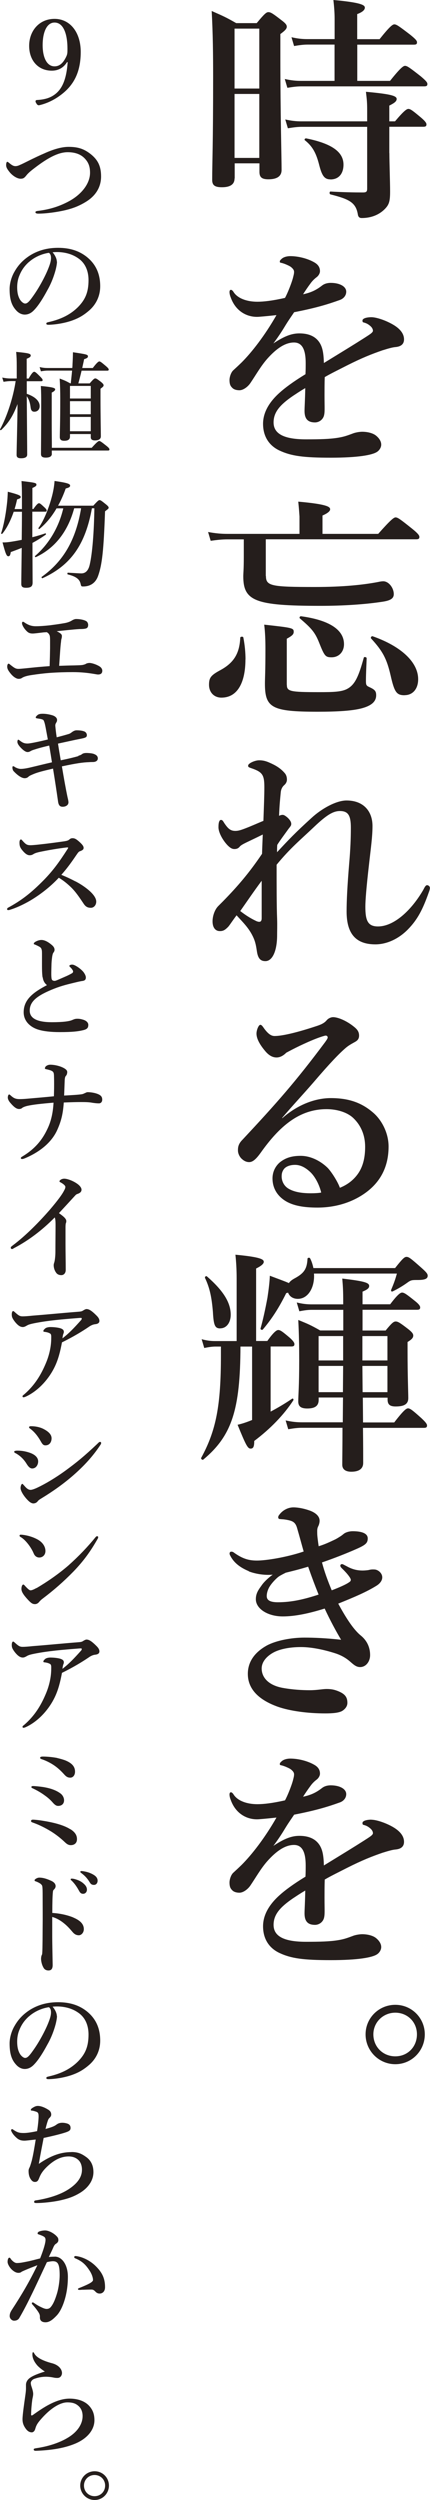<?xml version="1.0" encoding="UTF-8"?>
<svg id="_レイヤー_2" data-name="レイヤー 2" xmlns="http://www.w3.org/2000/svg" viewBox="0 0 59.6 345.92">
  <defs>
    <style>
      .cls-1 {
        fill: #251e1c;
      }
    </style>
  </defs>
  <g id="_デザイン" data-name="デザイン">
    <g>
      <path class="cls-1" d="M32.51,24.69c0,.86-.66,1.22-1.75,1.22-1.02,0-1.35-.3-1.35-1.02,0-2.34,.13-4.79,.13-14.23,0-3.04-.03-6.07-.2-9.14,1.65,.73,1.91,.83,3.4,1.68h2.84c1.09-1.32,1.35-1.52,1.62-1.52,.33,0,.63,.2,1.82,1.12,.53,.4,.73,.63,.73,.89s-.17,.5-.89,1.02v3.1c0,8.19,.17,13.83,.17,15.71,0,.86-.63,1.29-1.82,1.29-.89,0-1.25-.26-1.25-1.02v-1.19h-3.43v2.08Zm3.43-20.73h-3.43V12.25h3.43V3.96Zm0,9.04h-3.43v8.85h3.43V13Zm13.57-1.81h4.55c1.45-1.82,1.85-2.08,2.08-2.08,.3,0,.66,.26,2.18,1.45,.66,.56,.92,.83,.92,1.06s-.1,.33-.43,.33h-17.03c-.59,0-1.16,.07-1.95,.2l-.36-1.22c.89,.2,1.55,.26,2.21,.26h4.69V6.17h-3.73c-.56,0-1.12,.07-1.88,.2l-.36-1.22c.86,.2,1.52,.26,2.18,.26h3.8V2.61c0-.86-.07-1.72-.17-2.61,3.99,.36,4.36,.73,4.36,1.06s-.36,.63-1.06,.89v3.47h3.1c1.42-1.78,1.81-2.05,2.05-2.05,.3,0,.66,.26,2.18,1.42,.69,.56,.96,.82,.96,1.06s-.1,.33-.43,.33h-7.85v5.02Zm4.46,10c0,1.22,.1,4.06,.1,5.28,0,1.39-.13,1.85-.76,2.48-.76,.76-1.85,1.22-3.17,1.22-.3,0-.46-.13-.53-.43-.26-1.72-1.19-2.18-3.8-2.84-.17-.03-.17-.4,0-.4,1.68,.1,3.24,.13,4.49,.13,.46,0,.59-.1,.59-.53v-8.55h-9.04c-.59,0-1.16,.07-1.95,.2l-.36-1.22c.89,.2,1.55,.26,2.21,.26h9.14v-1.45c0-1.16-.03-1.45-.17-2.64,3.27,.3,4.26,.53,4.26,.99,0,.33-.3,.56-1.02,.92v2.18h.79c1.22-1.45,1.62-1.72,1.85-1.72,.3,0,.63,.26,1.78,1.22,.46,.4,.73,.69,.73,.92s-.1,.33-.43,.33h-4.72v3.63Zm-8.18,3.63c-.86,0-1.19-.56-1.58-2.11-.43-1.65-.96-2.51-1.95-3.3-.13-.1,.03-.3,.2-.26,3.6,.73,5.15,1.91,5.15,3.63,0,1.25-.66,2.05-1.81,2.05Z"/>
      <path class="cls-1" d="M51.48,43.89c.59,0,1.68,.33,2.64,.83,1.55,.79,1.88,1.62,1.88,2.24,0,.66-.43,.99-1.16,1.06-.4,.03-.92,.17-1.85,.46-1.52,.53-2.77,1.02-4.88,2.08-1.09,.56-2.31,1.15-3.1,1.62-.03,.83-.03,1.81-.03,2.51,0,1.81,.07,2.38-.1,2.9-.2,.56-.73,.86-1.22,.86-.96,0-1.45-.46-1.45-1.58,0-.59,.07-1.39,.1-3.17-.79,.46-1.32,.83-1.72,1.09-1.78,1.22-2.67,2.24-2.67,3.66,0,1.55,1.39,2.34,4.49,2.34,1.92,0,3.3-.03,4.49-.23,.79-.13,1.25-.3,1.95-.56,.4-.17,1.02-.26,1.35-.26,.69,0,1.49,.17,1.95,.56,.36,.3,.69,.73,.69,1.22,0,.4-.26,.79-.56,.99-.66,.46-2.67,.82-6.44,.82s-5.48-.23-7.1-.99c-1.35-.63-2.28-1.85-2.28-3.7,0-1.45,.73-2.9,2.28-4.29,.69-.63,1.91-1.55,3.6-2.57,.03-.59,.03-1.09,.03-1.55,0-1.75-.43-2.84-1.62-2.84s-2.41,.79-3.73,2.28c-.89,1.02-1.55,2.21-2.34,3.37-.4,.56-1.02,.96-1.49,.96-.4,0-.79-.1-1.02-.36-.2-.2-.36-.43-.36-1.06,0-.4,.2-1.06,.53-1.35,.33-.3,.79-.73,1.16-1.09,1.39-1.39,3.2-3.7,4.82-6.54-.63,.07-1.58,.17-2.38,.23-1.52,.13-3.23-.63-3.96-2.67-.13-.33-.17-.56-.17-.76,0-.17,.07-.3,.2-.3,.1,0,.26,.13,.36,.3,.56,.89,1.85,1.35,3.3,1.35,.86,0,2.05-.13,3.83-.53,.36-.63,.92-2.08,1.09-2.71,.1-.4,.17-.63,.17-.89,0-.23-.13-.4-.3-.56-.2-.2-.43-.3-.79-.46-.23-.1-.53-.2-.69-.23-.17-.03-.2-.07-.2-.17,0-.17,.13-.26,.23-.36,.3-.3,.83-.4,1.22-.4,1.12,0,2.41,.33,3.33,.86,.59,.33,.79,.76,.79,1.22,0,.33-.23,.66-.46,.83-.4,.3-.69,.63-.89,.92-.2,.26-.73,1.02-.99,1.45,1.19-.26,1.88-.63,2.64-1.22,.43-.33,.96-.36,1.19-.36,1.25,0,2.15,.5,2.15,1.22,0,.5-.33,.96-.92,1.16-1.65,.59-3.27,1.09-6.3,1.68-.33,.5-.69,.99-1.16,1.75-.4,.66-.86,1.42-1.72,2.57,1.49-.99,2.51-1.39,3.6-1.39,1.22,0,2.21,.36,2.81,1.29,.33,.53,.56,1.22,.59,2.81,2.64-1.62,4.06-2.48,5.61-3.47,.66-.43,1.19-.73,1.19-.99,0-.23-.13-.46-.36-.66-.3-.26-.56-.4-.96-.5-.1-.03-.13-.1-.13-.26,0-.3,.59-.46,1.25-.46Z"/>
      <path class="cls-1" d="M36.86,79.7c0,1.39,.76,1.52,6.83,1.52,3.86,0,6.67-.3,8.71-.69,.3-.07,.53-.1,.73-.1,.73,0,1.45,.89,1.45,1.78,0,.59-.43,.89-1.62,1.06-2.38,.36-5.38,.56-8.51,.56-9.08,0-10.73-.66-10.73-4.09,0-.43,.07-.89,.07-2.67v-2.44h-2.28c-.69,0-1.39,.07-2.31,.2l-.36-1.22c1.06,.2,1.88,.26,2.67,.26h10v-2.41c-.03-.43-.07-1.09-.17-2.05,4.06,.36,4.42,.73,4.42,1.06,0,.26-.36,.56-1.06,.86v2.54h7.72c1.78-2.01,2.18-2.28,2.41-2.28,.3,0,.66,.26,2.31,1.58,.73,.59,.99,.89,.99,1.12s-.1,.33-.43,.33h-20.86v5.08Zm-2.84,11.55c0,2.94-.96,5.28-3.33,5.28-1.02,0-1.72-.73-1.72-1.78,0-.99,.26-1.32,1.62-2.05,1.85-1.02,2.61-2.31,2.71-4.46,0-.17,.4-.2,.43-.03,.2,1.02,.3,2.08,.3,3.04Zm5.74,3.5c0,.92,.43,1.02,4.49,1.02,1.98,0,3.17-.03,3.96-.5,1.02-.59,1.52-1.75,2.21-4.26,.03-.17,.4-.1,.4,.07-.03,.96-.1,2.15-.1,3.14,0,.56,.07,.66,.43,.83,.79,.36,.99,.56,.99,1.15,0,.86-.63,1.45-2.05,1.82-1.29,.33-3.27,.46-6.04,.46-6.37,0-7.33-.53-7.33-3.89,0-.79,.07-1.58,.07-4.79,0-1.12-.03-2.24-.17-3.37,3.89,.43,4.09,.46,4.09,.99,0,.33-.17,.53-.96,.96v6.37Zm6.2-3.8c-.86,0-.99-.17-1.75-2.08-.56-1.39-1.06-1.95-2.64-3.3-.13-.1,0-.33,.17-.3,3.86,.53,5.94,1.85,5.94,3.86,0,1.09-.73,1.82-1.72,1.82Zm10.13,5.25c-1.12,0-1.42-.4-1.95-2.74-.53-2.28-1.06-3.33-2.71-5.12-.1-.13,.07-.36,.23-.3,3.96,1.39,6.3,3.6,6.3,5.94,0,1.32-.73,2.21-1.88,2.21Z"/>
      <path class="cls-1" d="M38.41,127.15c.03,.89,0,1.62,0,2.24,0,2.21-.66,3.6-1.62,3.6-.59,0-.99-.26-1.16-1.22-.13-.83-.2-1.39-.56-2.15-.59-1.25-1.45-2.05-2.28-2.97-.69,.92-.99,1.42-1.19,1.62-.43,.43-.69,.59-1.22,.56-.46-.03-.92-.4-.92-1.35,0-.73,.3-1.62,.79-2.11l.66-.66c2.01-2.05,3.63-3.93,5.41-6.57,.03-1.02,.07-1.85,.1-2.67-2.05,1.02-2.87,1.32-3.17,1.65-.2,.26-.43,.36-.76,.36-.36,0-.63-.2-.96-.53-.69-.73-1.25-1.78-1.25-2.48,0-.36,.03-.63,.1-.79,.07-.17,.13-.23,.26-.23,.2,0,.3,.2,.46,.46,.5,.73,.83,1.06,1.52,1.06,.43,0,.79-.13,1.25-.3,.96-.36,1.82-.76,2.64-1.09,.07-2.05,.13-3.47,.13-4.65,0-1.72-.26-2.11-1.82-2.64-.4-.13-.43-.2-.43-.33,0-.17,.13-.26,.33-.4,.4-.23,.86-.36,1.19-.36,.36,0,.79,.03,1.45,.33,.83,.36,1.52,.76,2.11,1.45,.23,.26,.3,.59,.3,.89s-.13,.56-.4,.79c-.26,.23-.43,.59-.46,1.02-.07,.79-.17,1.58-.23,3.2,.17-.07,.3-.13,.5-.13,.13,0,.33,.07,.73,.43,.33,.33,.46,.59,.46,.82s-.1,.33-.36,.66c-.69,.96-1.12,1.52-1.58,2.24-.03,.3-.03,.73-.03,1.02,1.65-1.78,2.54-2.71,4.75-4.72,1.42-1.32,3.46-2.44,4.88-2.44,2.38,0,3.6,1.52,3.6,3.53,0,1.52-.23,3.04-.49,5.38-.36,3.14-.5,4.92-.5,5.78,0,1.91,.33,2.74,1.75,2.74,2.21,0,4.62-2.21,6.27-5.05,.13-.23,.3-.66,.53-.66,.2,0,.4,.17,.4,.4,0,.13-.1,.46-.17,.63-.83,2.34-1.55,3.73-2.87,5.08-1.29,1.32-2.94,2.08-4.52,2.08-2.64,0-3.99-1.39-3.99-4.55,0-1.48,.1-3.53,.36-6.67,.17-1.95,.23-3.47,.23-4.92,0-1.68-.36-2.31-1.52-2.31-.92,0-1.82,.53-3.56,2.18-1.98,1.88-3.27,2.9-5.21,5.25,0,2.84,0,5.84,.07,7.49Zm-2.97,.26c.56,.26,.83,.17,.83-.36v-5.18c-1.06,1.42-2.11,2.97-2.97,4.19,.73,.56,1.39,.99,2.15,1.35Z"/>
      <path class="cls-1" d="M39.14,154.71c2.25-1.98,4.72-2.77,6.7-2.77,2.41,0,4.22,.59,5.84,1.98,1.22,1.02,2.18,2.84,2.18,4.72,0,2.71-1.06,4.92-3.33,6.5-1.85,1.29-4.12,1.95-6.53,1.95-1.82,0-3.4-.23-4.55-.99s-1.68-1.85-1.68-3.04,.66-1.98,1.16-2.34c.69-.5,1.49-.79,2.74-.79,1.52,0,2.9,.83,3.76,1.68,.59,.63,1.42,1.98,1.68,2.74,1.06-.43,1.78-1.02,2.31-1.68,.86-1.06,1.19-2.41,1.19-3.99s-.56-2.94-1.62-3.96c-.86-.83-2.31-1.25-3.73-1.25-3.83,0-6.57,2.44-9.11,6.01-.66,.92-1.12,1.32-1.62,1.32-.33,0-.66-.13-.96-.4-.33-.26-.59-.76-.59-1.22,0-.4,.03-.89,.63-1.48,4.72-5.05,7.36-8.02,11.45-13.5,.23-.33,.36-.5,.36-.66s-.17-.3-.4-.23c-.86,.23-1.98,.69-3.46,1.39-.83,.4-1.32,.66-1.88,.96-.3,.3-.76,.66-1.35,.66-.5,0-.99-.23-1.49-.79-.83-.96-1.29-1.81-1.29-2.51,0-.5,.3-1.22,.53-1.22,.2,0,.33,.23,.59,.59,.56,.73,.96,.96,1.39,.96,.96,0,2.84-.4,5.64-1.32,.73-.23,1.22-.43,1.58-.86,.26-.3,.63-.43,.89-.43,.63,0,1.85,.46,2.97,1.39,.4,.33,.63,.66,.63,1.16,0,.46-.23,.69-.53,.86-.46,.26-.86,.46-1.29,.82-.92,.79-2.15,2.05-4.52,4.82-1.52,1.75-2.71,3-4.32,4.88l.03,.07Zm3.83,7.43c-.69-.63-1.35-.96-2.08-.96-.66,0-1.22,.2-1.52,.56-.3,.4-.33,.73-.33,1.06,0,.5,.23,1.25,.96,1.68,.79,.46,1.82,.63,3.1,.63,.53,0,1.09-.03,1.42-.1-.26-1.09-.86-2.24-1.55-2.87Z"/>
      <path class="cls-1" d="M34.95,186.32h-1.62c-.03,8.75-1.19,12.34-5.15,15.64-.13,.1-.36-.1-.3-.23,2.08-3.8,2.74-7.26,2.74-14.16v-1.25h-.73c-.46,0-.96,.07-1.58,.2l-.36-1.22c.73,.2,1.29,.26,1.85,.26h3v-8.68c0-1.25-.07-2.34-.17-3.27,3.57,.33,3.93,.66,3.93,.99,0,.26-.33,.56-1.06,.92v10.03h1.55c.89-1.25,1.29-1.52,1.52-1.52,.3,0,.63,.26,1.58,1.06,.4,.36,.66,.66,.66,.89s-.1,.33-.43,.33h-2.87v9.01c1.06-.56,2.11-1.19,2.97-1.78,.13-.1,.26,.1,.17,.23-1.29,1.98-3.17,3.93-5.41,5.61,0,.79-.13,1.06-.5,1.06-.4,0-.63-.4-1.81-3.3,.59-.13,1.29-.36,2.01-.66v-10.17Zm-4.42-2.51c-.73,0-.92-.4-1.02-2.28-.17-2.08-.46-3.37-1.09-4.69-.07-.17,.13-.33,.26-.23,2.24,1.95,3.3,3.6,3.3,5.31,0,1.09-.59,1.88-1.45,1.88Zm9.14-4.88c-1.06,2.15-2.08,3.66-3.23,5.02-.1,.13-.36,.03-.33-.13,.36-1.25,.69-2.81,.96-4.26,.17-1.12,.3-2.18,.33-3.04,1.32,.5,2.15,.79,2.64,1.02,.17-.26,.43-.46,.86-.69,1.25-.69,1.65-1.29,1.72-2.67,0-.17,.3-.2,.36-.07,.23,.43,.36,.89,.46,1.35h11.32c1.06-1.35,1.32-1.55,1.58-1.55,.33,0,.59,.2,2.08,1.52,.66,.59,.86,.82,.86,1.09,0,.43-.4,.59-1.39,.59-.79,0-.92,0-1.42,.36-.63,.46-1.42,.92-2.05,1.22-.17,.07-.26-.07-.2-.23,.36-.86,.56-1.39,.79-2.24h-11.49c.13,1.88-.79,3.5-2.24,3.5-.66,0-1.16-.33-1.35-.86l-.26,.07Zm7.89,2.31h-4.39c-.5,0-1.02,.07-1.68,.2l-.36-1.22c.83,.2,1.42,.26,2.05,.26h4.39v-.3c0-1.58-.03-2.05-.13-3.27,3,.36,3.73,.56,3.73,1.02,0,.3-.23,.5-.92,.79v1.75h3.83c1.02-1.35,1.42-1.62,1.65-1.62,.3,0,.66,.26,1.78,1.16,.46,.36,.73,.66,.73,.89s-.1,.33-.43,.33h-7.56v2.87h3.2c.86-1.06,1.12-1.25,1.39-1.25,.33,0,.63,.2,1.75,1.06,.5,.4,.69,.63,.69,.89,0,.3-.2,.53-.79,.89v1.29c0,3.37,.1,5.71,.1,6.47,0,.83-.56,1.16-1.75,1.16-.79,0-1.12-.26-1.12-.96v-.26h-3.43l.03,3.43h4.32c1.29-1.68,1.68-1.95,1.91-1.95,.3,0,.63,.26,1.85,1.35,.53,.5,.79,.79,.79,1.02s-.1,.33-.43,.33h-8.45c.03,2.28,.03,3.93,.03,4.85,0,.79-.56,1.22-1.65,1.22-.79,0-1.25-.33-1.25-.96,0-.92,.03-2.57,.03-5.12h-5.64c-.56,0-1.12,.07-1.88,.2l-.36-1.22c.89,.2,1.58,.26,2.24,.26h5.68l.03-3.43h-3.37v.33c0,.86-.56,1.19-1.58,1.19-.89,0-1.25-.3-1.25-.96,0-.92,.13-2.01,.13-5.71,0-1.85-.03-3.7-.13-5.58,1.45,.59,1.68,.69,3.04,1.45h3.2v-2.87Zm-3.4,3.63v3.37h3.4v-3.37h-3.4Zm3.4,4.13h-3.4v3.63h3.37l.03-3.63Zm2.67-.76h3.47v-3.37h-3.47v3.37Zm3.47,4.39v-3.63h-3.47l.03,3.63h3.43Z"/>
      <path class="cls-1" d="M34.49,217.4c-1.19-.49-2.05-1.15-2.54-2.08-.07-.13-.13-.23-.13-.36s.07-.26,.23-.26,.26,.03,.43,.17c1.22,.86,2.08,1.06,3.14,1.06,1.29,0,4.13-.46,6.47-1.25-.2-.69-.59-2.15-.92-3.27-.2-.69-.53-.89-.99-1.02-.26-.07-.56-.13-.96-.17-.17,0-.33-.03-.43-.03s-.23-.07-.23-.23c0-.2,.1-.3,.2-.43,.46-.59,1.19-.96,1.91-.96,.66,0,1.52,.17,2.31,.46,.86,.33,1.32,.82,1.32,1.39,0,.26-.07,.53-.2,.79-.17,.33-.13,.63-.13,.99,0,.33,.1,1.06,.2,1.75,.83-.26,1.35-.5,2.24-.92,.2-.1,.33-.17,.69-.4,.17-.1,.3-.2,.5-.36,.26-.23,.76-.4,1.29-.4,1.25,0,2.08,.3,2.08,.99,0,.63-.26,.89-1.52,1.45-1.49,.66-3.27,1.35-4.82,1.88,.33,1.25,.76,2.44,1.35,3.86,1.19-.46,2.01-.83,2.41-1.12,.2-.13,.23-.2,.23-.36s-.36-.73-1.22-1.55c-.17-.17-.23-.26-.23-.4,0-.1,.1-.2,.23-.2s.26,.1,.66,.3c.89,.5,1.62,.59,2.21,.59,.2,0,.63-.03,.83-.07,.26-.07,.46-.1,.89-.07,.46,.07,.96,.5,.99,1.02,.03,.36-.17,.83-.79,1.22-1.39,.86-3,1.55-5.31,2.48,.86,1.58,1.98,3.47,3.1,4.39,.86,.69,1.32,1.62,1.32,2.74,0,.86-.56,1.65-1.39,1.65-.53,0-.89-.33-1.35-.73-.56-.5-1.19-.86-1.92-1.12-1.39-.46-3.27-.92-4.92-.92-1.82,0-3.1,.36-3.83,.76-.79,.43-1.62,1.19-1.62,2.21,0,1.15,.83,2.28,2.87,2.67,1.42,.26,2.77,.33,3.8,.33s1.75-.17,2.34-.17c.73,0,1.25,.13,1.88,.43,.73,.36,.99,.79,.99,1.49,0,.36-.17,.73-.63,1.06s-1.42,.4-2.44,.4c-2.44,0-4.88-.33-6.57-.92-3.04-1.09-4.16-2.74-4.16-4.55,0-1.68,.96-3,2.64-3.93,1.29-.69,3.37-1.09,5.21-1.09,1.29,0,3.04,.07,5.08,.3-.66-1.09-1.55-2.74-2.28-4.32-2.21,.69-4.12,1.09-5.81,1.09-2.08,0-3.73-1.06-3.73-2.38,0-.89,.43-1.39,.92-2.08,.36-.46,.92-.96,1.42-1.32-1.25,.13-2.61-.17-3.33-.46Zm4.03,.83c-.5,.43-.96,.96-1.22,1.42-.23,.43-.33,.86-.33,1.19,0,.56,.43,.86,1.55,.86,1.95,0,3.7-.43,5.64-1.06-.53-1.32-.83-2.11-1.45-3.86-1.45,.43-2.01,.56-3.1,.83-.66,.33-.96,.5-1.09,.63Z"/>
      <path class="cls-1" d="M51.48,251.79c.59,0,1.68,.33,2.64,.82,1.55,.79,1.88,1.62,1.88,2.24,0,.66-.43,.99-1.16,1.06-.4,.03-.92,.17-1.85,.46-1.52,.53-2.77,1.02-4.88,2.08-1.09,.56-2.31,1.15-3.1,1.62-.03,.83-.03,1.81-.03,2.51,0,1.81,.07,2.38-.1,2.9-.2,.56-.73,.86-1.22,.86-.96,0-1.45-.46-1.45-1.58,0-.59,.07-1.39,.1-3.17-.79,.46-1.32,.83-1.72,1.09-1.78,1.22-2.67,2.24-2.67,3.66,0,1.55,1.39,2.34,4.49,2.34,1.92,0,3.3-.03,4.49-.23,.79-.13,1.25-.3,1.95-.56,.4-.17,1.02-.26,1.35-.26,.69,0,1.49,.17,1.95,.56,.36,.3,.69,.73,.69,1.22,0,.4-.26,.79-.56,.99-.66,.46-2.67,.82-6.44,.82s-5.48-.23-7.1-.99c-1.35-.63-2.28-1.85-2.28-3.7,0-1.45,.73-2.9,2.28-4.29,.69-.63,1.91-1.55,3.6-2.57,.03-.59,.03-1.09,.03-1.55,0-1.75-.43-2.84-1.62-2.84s-2.41,.79-3.73,2.28c-.89,1.02-1.55,2.21-2.34,3.37-.4,.56-1.02,.96-1.49,.96-.4,0-.79-.1-1.02-.36-.2-.2-.36-.43-.36-1.06,0-.4,.2-1.06,.53-1.35,.33-.3,.79-.73,1.16-1.09,1.39-1.39,3.2-3.7,4.82-6.54-.63,.07-1.58,.17-2.38,.23-1.52,.13-3.23-.63-3.96-2.67-.13-.33-.17-.56-.17-.76,0-.17,.07-.3,.2-.3,.1,0,.26,.13,.36,.3,.56,.89,1.85,1.35,3.3,1.35,.86,0,2.05-.13,3.83-.53,.36-.63,.92-2.08,1.09-2.71,.1-.4,.17-.63,.17-.89,0-.23-.13-.4-.3-.56-.2-.2-.43-.3-.79-.46-.23-.1-.53-.2-.69-.23-.17-.03-.2-.07-.2-.17,0-.17,.13-.26,.23-.36,.3-.3,.83-.4,1.22-.4,1.12,0,2.41,.33,3.33,.86,.59,.33,.79,.76,.79,1.22,0,.33-.23,.66-.46,.83-.4,.3-.69,.63-.89,.92-.2,.26-.73,1.02-.99,1.45,1.19-.26,1.88-.63,2.64-1.22,.43-.33,.96-.36,1.19-.36,1.25,0,2.15,.5,2.15,1.22,0,.5-.33,.96-.92,1.16-1.65,.59-3.27,1.09-6.3,1.68-.33,.5-.69,.99-1.16,1.75-.4,.66-.86,1.42-1.72,2.57,1.49-.99,2.51-1.39,3.6-1.39,1.22,0,2.21,.36,2.81,1.29,.33,.53,.56,1.22,.59,2.81,2.64-1.62,4.06-2.48,5.61-3.47,.66-.43,1.19-.73,1.19-.99,0-.23-.13-.46-.36-.66-.3-.26-.56-.4-.96-.5-.1-.03-.13-.1-.13-.26,0-.3,.59-.46,1.25-.46Z"/>
      <path class="cls-1" d="M58.88,281.49c0,2.28-1.82,4.13-4.09,4.13s-4.12-1.85-4.12-4.13,1.85-4.09,4.12-4.09,4.09,1.82,4.09,4.09Zm-7.13,0c0,1.72,1.32,3.04,3.04,3.04s3-1.32,3-3.04-1.32-3-3-3-3.04,1.32-3.04,3Z"/>
    </g>
    <g>
      <path class="cls-1" d="M9.29,8.6c-.48,.77-1.2,1.18-2.11,1.18-1.87,0-3.14-1.39-3.14-3.44s1.38-3.73,3.52-3.73,3.63,1.84,3.63,4.58c0,3.31-1.36,5.03-3.2,6.26-.77,.51-1.65,.91-2.59,1.12-.14,0-.26-.06-.38-.3-.16-.22-.11-.42,.08-.43,.91-.05,1.62-.22,2.21-.58,1.25-.75,1.89-2.16,2.07-4.66h-.08Zm-3.38-2.35c0,1.6,.53,2.93,1.65,2.93,.67,0,1.2-.42,1.65-1.41,.14-.32,.14-.53,.14-1.02,0-2.13-.59-3.63-1.79-3.63-1.1,0-1.65,1.39-1.65,3.14Z"/>
      <path class="cls-1" d="M9.5,20.32c1.28,0,2.11,.26,3.04,.98,1.04,.82,1.47,1.7,1.47,3.12,0,1.68-.96,2.79-2.03,3.46-.99,.62-1.86,.94-2.83,1.18-1.18,.29-2.83,.51-3.86,.5-.26,0-.38-.08-.38-.19,0-.1,.08-.16,.35-.19,1.6-.19,2.98-.62,4.31-1.34,1.73-.94,2.91-2.43,2.91-3.94,0-.94-.27-1.5-.78-2.02-.51-.51-1.25-.82-2.32-.82-1.3,0-2.75,.78-4.59,2.19-.85,.64-1.02,.88-1.2,1.1-.26,.32-.43,.38-.74,.38-.48,0-1.14-.43-1.54-.94-.32-.4-.46-.64-.46-.94,0-.27,.06-.46,.16-.46,.05,0,.11,.03,.24,.14,.35,.29,.58,.46,.9,.46,.11,0,.3-.03,.48-.11,.14-.06,.42-.18,.86-.4,1.31-.66,2.19-1.06,2.64-1.25,1.22-.56,2.4-.91,3.38-.91Z"/>
      <path class="cls-1" d="M7.9,36.19c0,.38-.14,1.06-.35,1.7-.21,.67-.54,1.5-1.01,2.31-.5,.93-1.14,2-1.78,2.67-.35,.38-.77,.66-1.33,.66-.4,0-.85-.19-1.22-.62-.58-.64-.88-1.46-.88-2.91,0-.78,.26-1.71,.69-2.43,.56-.99,1.28-1.68,2.16-2.24,1.09-.67,2.35-1.04,3.87-1.04,1.75,0,2.99,.48,3.97,1.25,1.17,.94,1.87,2.22,1.87,4.07,0,1.38-.59,2.51-1.47,3.3-.82,.72-1.5,1.1-2.37,1.42-1.02,.37-2.27,.58-3.28,.61-.24,0-.35-.03-.35-.16s.1-.16,.3-.21c1.89-.42,3.15-1.14,4.11-2.1,.99-1.02,1.44-2.03,1.44-3.71,0-1.14-.37-2.29-1.41-3.01-.82-.58-1.73-.8-2.56-.86-.24-.02-.72-.02-1.01,.02,.3,.34,.59,.86,.59,1.31Zm-3.89,.06c-.72,.64-1.09,1.28-1.36,1.97-.16,.4-.27,.93-.27,1.52,0,.67,.1,1.23,.4,1.73,.21,.32,.5,.53,.7,.53,.26,0,.5-.16,1.1-1.02,.9-1.25,1.76-2.9,2.15-3.92,.22-.56,.34-.98,.34-1.36s-.11-.59-.29-.72c-1.22,.18-2.21,.77-2.77,1.28Z"/>
      <path class="cls-1" d="M3.71,54.49c1.17,.4,1.79,1.01,1.79,1.71,0,.45-.3,.77-.74,.77-.3,0-.46-.18-.51-.56-.08-.67-.24-1.17-.54-1.58,.02,3.07,.06,7.14,.06,8.07,0,.37-.34,.51-.85,.51-.42,0-.62-.13-.62-.46,0-.83,.11-4.29,.13-7.04-.64,1.68-1.23,2.58-2.26,3.59-.06,.06-.21-.02-.16-.1,.96-1.76,1.82-4.39,2.16-6.67h-.61c-.32,0-.64,.03-1.07,.1l-.18-.59c.48,.1,.83,.13,1.18,.13h.83v-1.63c0-.94-.02-1.41-.08-2.05,1.7,.16,2.02,.24,2.02,.5,0,.18-.16,.29-.56,.45v2.74h.27c.46-.82,.66-.94,.77-.94,.14,0,.29,.13,.83,.67,.21,.21,.34,.37,.34,.48s-.05,.16-.21,.16H3.71v1.78Zm5.99,5.55v.37c0,.4-.27,.58-.8,.58-.43,0-.61-.16-.61-.51,0-.88,.06-1.78,.06-5.35,0-.91-.02-1.82-.08-2.75,.69,.26,.8,.3,1.46,.66h.08c.06-.59,.13-1.17,.18-1.76h-3.36c-.29,0-.58,.03-.96,.1l-.18-.59c.43,.1,.75,.13,1.07,.13h3.46c.02-.19,.03-.35,.03-.5,.03-.56,.05-.98,.06-1.68,1.83,.27,2.08,.32,2.08,.56,0,.16-.08,.26-.53,.4-.08,.42-.18,.82-.26,1.22h1.46c.59-.78,.8-.91,.91-.91,.14,0,.3,.13,.93,.66,.24,.21,.37,.35,.37,.46s-.05,.16-.21,.16h-3.55c-.14,.59-.29,1.18-.45,1.76h1.57c.51-.59,.64-.69,.77-.69,.16,0,.29,.1,.82,.5,.24,.21,.34,.32,.34,.45,0,.14-.08,.22-.43,.48v1.07c0,2.83,.05,4.88,.05,5.52,0,.38-.32,.56-.82,.56-.37,0-.58-.13-.58-.45v-.43h-2.88Zm-2.51,2.74c0,.4-.35,.54-.85,.54-.45,0-.66-.14-.66-.5,0-.78,.03-2.9,.03-7.17,0-.72,0-1.38-.05-2.24,1.54,.14,1.99,.26,1.99,.46,0,.14-.16,.3-.48,.45v4.21c0,1.3,.02,2.53,.02,3.43h5.52c.74-.82,.93-.94,1.04-.94,.14,0,.32,.13,.99,.66,.3,.24,.43,.38,.43,.5s-.05,.16-.21,.16H7.18v.45Zm5.39-9.38h-2.88v1.74h2.88v-1.74Zm0,2.11h-2.88v1.81h2.88v-1.81Zm0,2.18h-2.88v1.98h2.88v-1.98Z"/>
      <path class="cls-1" d="M4.49,74.33c.66-.16,1.26-.35,1.79-.53,.08-.03,.13,.13,.06,.18-.56,.4-1.17,.78-1.84,1.14,0,2.75,.02,4.66,.02,5.49,0,.51-.22,.72-.91,.72-.5,0-.66-.16-.66-.54,0-.75,.03-2.42,.06-4.98-.46,.19-.98,.38-1.52,.58-.05,.42-.14,.58-.34,.58-.24,0-.38-.34-.8-1.92,.38,.02,.85-.03,1.44-.13,.38-.06,.8-.14,1.22-.22,.02-1.7,.03-2.79,.03-3.89H1.9c-.42,1.22-.98,2.32-1.57,3.03-.05,.06-.21,.03-.18-.05,.34-.99,.64-2.53,.8-3.97,.08-.62,.11-1.23,.13-1.78,1.34,.35,1.79,.51,1.79,.72,0,.16-.11,.22-.5,.34-.1,.45-.21,.9-.35,1.34h1.02v-1.46c0-1.44-.02-1.71-.06-2.42,1.94,.22,2.07,.27,2.07,.51,0,.16-.13,.26-.56,.45v2.91h.14c.46-.67,.66-.8,.77-.8,.14,0,.29,.13,.77,.58,.18,.16,.3,.32,.3,.43s-.05,.16-.21,.16h-1.78v3.54Zm5.79-3.99c-.88,3.23-2.67,5.51-5.31,6.75-.08,.03-.18-.11-.11-.16,1.9-1.63,3.3-3.97,3.91-6.59h-.93c-.67,1.15-1.44,2.08-2.37,2.85-.06,.05-.19-.06-.14-.13,.69-.93,1.38-2.59,1.81-4.16,.24-.85,.38-1.68,.42-2.35,1.66,.24,2.16,.38,2.16,.64,0,.19-.16,.29-.61,.4-.32,.9-.67,1.68-1.06,2.38h4.88c.61-.67,.74-.77,.86-.77,.16,0,.29,.1,.9,.59,.27,.22,.37,.34,.37,.46,0,.11-.05,.16-.5,.5-.19,5.39-.4,7.36-.96,8.93-.16,.46-.42,.83-.75,1.07-.35,.26-.8,.4-1.31,.4-.27,0-.29-.02-.37-.37-.14-.64-.64-1.02-1.78-1.3-.08-.02-.06-.24,.02-.24,.94,.06,1.73,.1,1.86,.1q.9,0,1.17-1.23c.35-1.5,.59-4.43,.64-7.78h-.34c-.91,5.04-2.93,7.89-6.85,9.68-.08,.03-.18-.14-.11-.19,3.01-2.15,4.74-5.12,5.46-9.49h-.94Z"/>
      <path class="cls-1" d="M11.47,92c.19-.03,.37-.1,.46-.16,.06-.05,.29-.11,.48-.11,.29,0,.91,.18,1.39,.48,.26,.16,.38,.4,.38,.59,0,.34-.18,.53-.59,.53-.14,0-.4-.06-.74-.11-.69-.11-1.57-.22-2.75-.22-1.04,0-2.1,.03-3.23,.11-.78,.06-1.6,.16-2.46,.29-.77,.11-1.17,.27-1.36,.4-.11,.08-.24,.13-.48,.13-.27,0-.7-.24-1.09-.72-.42-.51-.48-.74-.48-.98,0-.22,.08-.4,.19-.4,.06,0,.1,.03,.19,.11,.58,.46,.77,.61,1.18,.61,.19,0,.45-.03,1.01-.08,1.2-.13,2.18-.22,3.31-.3,.03-.96,.05-1.73,.06-2.48v-1.1c0-.4-.03-.66-.1-.75-.06-.13-.16-.26-.37-.37-.14,.02-.27,.02-.42,.03-.9,.11-1.3,.16-1.52,.16-.3,0-.51-.06-.71-.22-.5-.43-.77-.98-.77-1.2,0-.14,.05-.21,.13-.21s.14,.05,.3,.16c.42,.27,.85,.46,1.47,.46,.58,0,1.22-.05,1.97-.13,.59-.08,1.23-.16,1.97-.29,.62-.1,.94-.29,1.15-.42,.18-.1,.37-.16,.51-.16,.43,0,1.04,.08,1.41,.3,.18,.11,.26,.35,.26,.51,0,.29-.1,.43-.3,.5-.29,.08-.61,.08-.91,.08-.94,.06-1.95,.18-3.15,.3,.11,.05,.22,.11,.38,.21,.3,.19,.34,.32,.34,.45,0,.19-.03,.29-.06,.4-.02,.06-.05,.21-.06,.4-.08,.54-.14,1.58-.26,3.33,.82-.03,1.41-.05,2.1-.06,.66-.02,.82-.02,1.15-.06Z"/>
      <path class="cls-1" d="M10.86,104.57c.19-.05,.37-.11,.5-.22,.14-.11,.35-.18,.78-.16,.35,.02,.7,.05,.94,.16,.32,.13,.48,.32,.48,.59,0,.3-.26,.5-.69,.5-.08,0-.3,0-.56,.02-.83,.03-1.65,.14-3.73,.58,.27,1.6,.51,2.98,.78,4.26,.1,.4,.13,.59,.13,.72,0,.4-.4,.61-.8,.61-.35,0-.56-.16-.64-.7-.21-1.46-.43-2.93-.7-4.58-1.15,.27-2.03,.48-2.62,.72-.38,.16-.66,.27-.78,.4-.14,.14-.32,.21-.53,.21-.42,0-.99-.4-1.52-.96-.11-.11-.18-.32-.18-.51,0-.11,.02-.19,.1-.19,.06,0,.14,.03,.27,.13,.18,.11,.51,.24,.77,.24,.32,0,.77-.06,1.39-.21,.82-.19,1.84-.45,2.95-.7-.13-.8-.24-1.54-.38-2.32-1.09,.26-1.58,.4-1.97,.53-.26,.08-.42,.13-.56,.21-.18,.11-.3,.16-.48,.16s-.46-.13-.86-.53c-.38-.38-.54-.66-.54-.88,0-.16,.05-.3,.11-.3s.11,.03,.21,.11c.34,.26,.58,.42,1.07,.42,.16,0,.4-.03,.96-.14,.64-.13,1.28-.27,1.87-.42-.29-1.55-.35-1.98-.48-2.39-.05-.14-.1-.29-.19-.34-.26-.13-.54-.14-.83-.19-.11-.02-.18-.06-.18-.14,0-.1,.21-.3,.32-.37,.16-.1,.38-.13,.64-.13,.27,0,.74,.03,1.34,.21,.37,.11,.66,.35,.66,.64,0,.18-.05,.27-.11,.37-.06,.1-.16,.24-.13,.5,.05,.5,.08,.82,.19,1.54,.5-.13,1.1-.29,1.63-.45,.13-.03,.26-.1,.42-.22,.18-.14,.43-.3,.69-.3,.51,0,.85,.06,1.09,.16,.22,.08,.35,.32,.35,.48,0,.14,0,.24-.19,.35-.13,.06-.27,.1-.56,.16-1.09,.21-2.16,.46-3.25,.69,.11,.72,.24,1.5,.38,2.31,1.04-.21,1.82-.4,2.45-.58Z"/>
      <path class="cls-1" d="M10.46,121.95c.61,.32,1.1,.64,1.54,.98,.96,.74,1.34,1.36,1.34,1.82,0,.5-.34,.86-.74,.86s-.7-.11-.99-.54c-.56-.83-1.12-1.7-1.86-2.39-.62-.58-1.06-.9-1.6-1.23-1.2,1.28-2.54,2.31-3.92,3.14-1.06,.62-2.08,1.06-2.74,1.26-.13,.05-.24,.08-.35,.08-.08,0-.16-.03-.16-.14,0-.06,.05-.14,.11-.18,1.89-1.02,3.23-2.06,5.01-3.87,1.26-1.3,2.08-2.42,3.25-4.24,.06-.1,.1-.16,.1-.19,0-.05-.05-.06-.21-.05-1.12,.13-2.56,.37-3.83,.64-.42,.1-.61,.18-.74,.26-.14,.08-.27,.18-.56,.18-.3,0-.62-.19-1.07-.75-.3-.38-.34-.62-.34-1.02,0-.3,.11-.42,.21-.42,.05,0,.11,.06,.22,.19,.45,.5,.62,.61,1.1,.61,.19,0,.59-.03,1.22-.1,1.31-.14,2.38-.29,3.52-.45,.3-.05,.5-.11,.64-.24,.14-.13,.26-.18,.46-.18,.3,0,.51,.14,.85,.43,.48,.42,.67,.67,.67,.9,0,.16-.05,.32-.53,.48-.14,.05-.24,.18-.38,.38-.69,1.01-1.28,1.87-2.18,2.88,.75,.3,1.39,.61,1.94,.9Z"/>
      <path class="cls-1" d="M5.9,135.25c-.1-.72-.08-1.42-.08-3.06,0-.46,0-.67-.06-.83-.05-.19-.14-.29-.46-.45-.16-.08-.32-.16-.48-.22-.1-.03-.14-.05-.14-.11,0-.1,.1-.19,.21-.26,.27-.16,.58-.26,.86-.26,.43,0,.93,.27,1.39,.66,.34,.27,.42,.5,.42,.7,0,.22-.1,.3-.19,.45-.05,.08-.08,.19-.13,.45-.03,.19-.08,.59-.1,.99-.03,1.12-.05,1.65,0,2.03,.03,.32,.22,.38,.45,.38,.16,0,.64-.24,1.39-.56,.45-.19,.75-.35,1.01-.5,.16-.1,.18-.27,.08-.42-.08-.14-.16-.24-.32-.4-.08-.08-.14-.13-.14-.19,0-.08,.16-.18,.37-.18,.14,0,.27,.03,.54,.18,.3,.16,.7,.45,1.01,.8,.13,.16,.37,.51,.37,.8s-.13,.43-.45,.48c-.26,.03-.72,.14-1.01,.21-.86,.21-1.81,.42-2.93,.86-2.37,.94-3.39,1.76-3.39,3.04,0,1.02,.94,1.6,3.07,1.6,1.65,0,2.43-.14,2.79-.29,.27-.11,.4-.19,.75-.19,.3,0,.53,.05,.82,.14,.45,.14,.69,.42,.69,.7,0,.37-.11,.61-.74,.75-.67,.16-1.42,.26-3.23,.26-1.2,0-2.23-.11-2.99-.35-.58-.18-1.09-.5-1.44-.9-.35-.4-.56-.91-.56-1.49,0-1.71,1.22-2.71,3.23-3.76-.34-.27-.53-.61-.59-1.09Z"/>
      <path class="cls-1" d="M11.76,151.26c.1-.05,.24-.14,.4-.14,.46,0,1.18,.11,1.63,.37,.32,.19,.38,.42,.38,.67,0,.29-.18,.51-.45,.51-.32,0-.54-.03-.9-.08-.51-.1-1.06-.1-1.66-.1s-1.3,.02-2.32,.06c-.11,1.62-.37,2.61-.91,3.81-.67,1.49-2.11,2.91-4.48,3.91-.21,.08-.27,.1-.37,.1-.11,0-.19-.03-.19-.11,0-.13,.08-.16,.24-.26,1.7-1.02,2.72-2.27,3.41-3.73,.5-1.01,.8-2.19,.88-3.7-1.84,.16-2.8,.27-3.55,.43-.38,.08-.69,.21-.78,.29-.14,.13-.29,.16-.46,.16-.35,0-.72-.29-1.18-.83-.26-.29-.37-.56-.37-.75,0-.21,.08-.43,.18-.43,.08,0,.13,.05,.27,.18,.3,.26,.56,.46,1.17,.46,.32,0,.67-.02,1.01-.05,1.14-.1,2.23-.19,3.76-.34,.03-.93,.03-1.41,.03-1.65,0-.29,0-.67-.02-1.28-.02-.26-.05-.38-.18-.5-.13-.1-.32-.18-.58-.24-.11-.03-.24-.06-.34-.08-.06-.02-.16-.03-.16-.11,0-.06,.05-.21,.14-.29,.16-.14,.38-.22,.62-.22,.4,0,1.1,.1,1.7,.38,.4,.19,.64,.38,.64,.64,0,.14-.05,.4-.19,.53-.1,.1-.14,.29-.16,.56-.02,.54-.05,1.33-.08,2.16,.9-.05,1.87-.1,2.42-.18,.22-.03,.38-.13,.45-.16Z"/>
      <path class="cls-1" d="M2.03,172.65c-.18,.1-.27,.18-.35,.18-.13,0-.19-.08-.19-.21,0-.08,.1-.16,.27-.29,1.89-1.41,3.79-3.39,5.12-4.91,1.18-1.38,1.7-2.13,1.92-2.53,.19-.35,.26-.48,.26-.67,0-.14-.21-.35-.53-.54-.16-.1-.29-.13-.29-.22,0-.13,.27-.37,.67-.37,.37,0,1.1,.24,1.7,.64,.42,.27,.69,.61,.69,.88,0,.26-.16,.45-.53,.58-.16,.05-.24,.11-.34,.22-.9,.98-1.67,1.82-2.26,2.45,.61,.43,1.02,.77,1.02,1.09,0,.13-.02,.22-.06,.3-.03,.06-.05,.32-.05,.54v2.31c0,1.2,.03,2.4,.03,3.62,0,.48-.3,.72-.61,.72-.29,0-.56-.1-.72-.34-.22-.29-.34-.69-.34-1.04,0-.14,.05-.29,.08-.37,.11-.37,.16-1.04,.16-1.5,0-1.17,.02-2.72,.02-3.7,0-.7-.05-.85-.11-1.04-1.81,1.84-3.71,3.23-5.57,4.21Z"/>
      <path class="cls-1" d="M11.49,181.35c.08-.05,.34-.22,.5-.22,.42,0,.82,.37,1.1,.62,.27,.27,.69,.59,.69,1.02,0,.26-.19,.42-.61,.46-.27,.03-.58,.16-.91,.4-.8,.54-2.02,1.3-3.67,2.11-.24,1.28-.51,2.34-.99,3.35-.77,1.62-2.15,3.22-3.84,4.07-.26,.13-.4,.18-.51,.18-.06,0-.13-.03-.13-.14,0-.08,.06-.13,.24-.27,1.41-1.22,2.3-2.64,2.99-4.29,.46-1.07,.75-2.31,.75-3.47,0-.19,.02-.37-.05-.54-.05-.14-.42-.29-.83-.34-.13-.02-.21,0-.21-.14,0-.08,.11-.22,.3-.37,.11-.08,.38-.16,.67-.16,.53,0,1.26,.08,1.57,.24,.21,.1,.3,.24,.3,.42,0,.08-.02,.16-.05,.24-.05,.08-.13,.45-.14,.66,.86-.66,1.54-1.36,2.56-2.5,.06-.06,.11-.13,.11-.26,0-.06-.08-.08-.3-.06-.8,.06-1.65,.13-2.51,.21-1.02,.1-2.05,.22-2.99,.38-1.1,.19-1.54,.3-1.78,.45-.24,.14-.4,.22-.59,.22-.34,0-.67-.21-1.07-.7-.42-.54-.46-.74-.46-1.06,0-.26,.08-.45,.18-.45s.13,.05,.29,.19c.48,.43,.66,.54,1.04,.54,.27,0,.75-.03,1.39-.1,2.06-.16,4.15-.37,6.21-.53,.42-.03,.58-.05,.75-.16Z"/>
      <path class="cls-1" d="M1.96,200.88c0-.11,.18-.16,.45-.16,.48,0,1.01,.06,1.62,.26,.85,.27,1.26,.72,1.26,1.23,0,.48-.3,.98-.83,.98-.24,0-.48-.18-.72-.56-.4-.66-.86-1.15-1.55-1.54-.16-.06-.22-.13-.22-.21Zm2.71,7.15c-.32,0-.61-.19-1.07-.72-.46-.54-.75-1.09-.75-1.41s.14-.58,.22-.58c.11,0,.14,.1,.24,.19,.24,.27,.53,.64,.93,.64,.14,0,.46-.08,.96-.32,1.06-.5,2.45-1.31,3.92-2.38,1.5-1.1,2.54-1.94,4.37-3.67,.16-.16,.26-.27,.37-.27s.16,.06,.16,.16-.05,.18-.11,.27c-.83,1.25-1.92,2.59-3.71,4.16-1.34,1.17-2.79,2.21-4.45,3.22-.27,.16-.42,.27-.5,.38-.14,.19-.35,.32-.58,.32Zm-.64-10.56c0-.06,.06-.13,.27-.13,.58,0,1.18,.11,1.71,.37,.5,.26,1.14,.67,1.14,1.3,0,.53-.29,.98-.85,.98-.29,0-.42-.14-.67-.59-.42-.74-.9-1.31-1.44-1.71-.13-.1-.16-.11-.16-.21Z"/>
      <path class="cls-1" d="M2.71,212.48c0-.08,.06-.13,.16-.13,.06,0,.14,0,.3,.02,.62,.08,1.33,.26,2.03,.64,.74,.4,1.1,1.02,1.1,1.6,0,.54-.38,.9-.86,.9-.3,0-.61-.16-.78-.59-.13-.3-.32-.67-.67-1.15-.4-.53-.78-.9-1.17-1.12-.08-.05-.11-.1-.11-.16Zm2.34,7.27c1.47-.86,3.04-1.94,4.43-3.14,1.47-1.31,2.67-2.58,3.76-3.91,.08-.1,.16-.14,.21-.14,.11,0,.16,.06,.16,.14s-.03,.16-.1,.27c-.93,1.63-1.89,2.99-3.33,4.48-1.38,1.41-2.72,2.58-4.27,3.75-.18,.13-.34,.29-.42,.38-.14,.19-.35,.38-.64,.38-.34,0-.54-.14-.98-.61-.69-.74-.9-1.15-.9-1.49s.11-.61,.26-.61c.08,0,.13,.06,.26,.21,.35,.37,.58,.59,.74,.59,.19,0,.48-.13,.82-.32Z"/>
      <path class="cls-1" d="M11.49,227.08c.08-.05,.34-.22,.5-.22,.42,0,.82,.37,1.1,.62,.27,.27,.69,.59,.69,1.02,0,.26-.19,.42-.61,.46-.27,.03-.58,.16-.91,.4-.8,.54-2.02,1.3-3.67,2.11-.24,1.28-.51,2.34-.99,3.35-.77,1.62-2.15,3.22-3.84,4.07-.26,.13-.4,.18-.51,.18-.06,0-.13-.03-.13-.14,0-.08,.06-.13,.24-.27,1.41-1.22,2.3-2.64,2.99-4.29,.46-1.07,.75-2.31,.75-3.47,0-.19,.02-.37-.05-.54-.05-.14-.42-.29-.83-.34-.13-.02-.21,0-.21-.14,0-.08,.11-.22,.3-.37,.11-.08,.38-.16,.67-.16,.53,0,1.26,.08,1.57,.24,.21,.1,.3,.24,.3,.42,0,.08-.02,.16-.05,.24-.05,.08-.13,.45-.14,.66,.86-.66,1.54-1.36,2.56-2.5,.06-.06,.11-.13,.11-.26,0-.06-.08-.08-.3-.06-.8,.06-1.65,.13-2.51,.21-1.02,.1-2.05,.22-2.99,.38-1.1,.19-1.54,.3-1.78,.45-.24,.14-.4,.22-.59,.22-.34,0-.67-.21-1.07-.7-.42-.54-.46-.74-.46-1.06,0-.26,.08-.45,.18-.45s.13,.05,.29,.19c.48,.43,.66,.54,1.04,.54,.27,0,.75-.03,1.39-.1,2.06-.16,4.15-.37,6.21-.53,.42-.03,.58-.05,.75-.16Z"/>
      <path class="cls-1" d="M9.76,253.1c.71,.45,.91,.9,.91,1.38,0,.64-.48,.83-.86,.83-.3,0-.53-.13-.83-.42-.59-.56-1.23-1.06-1.89-1.47-.83-.51-1.68-.93-2.53-1.23-.18-.06-.26-.11-.26-.22,0-.13,.11-.19,.27-.19,.21,0,.8,.06,1.23,.13,1.54,.24,2.99,.59,3.95,1.2Zm-3.76-5.83c.99,.16,1.81,.45,2.4,.9,.29,.22,.48,.58,.48,.93,0,.5-.34,.78-.82,.78-.29,0-.5-.18-.78-.5-.3-.34-.66-.66-1.06-.94-.51-.38-1.07-.7-1.66-.98-.14-.06-.21-.1-.21-.19s.06-.14,.24-.14c.24,0,.9,.06,1.41,.14Zm1.92-4.02c.42,.1,.83,.21,1.18,.35,.95,.4,1.3,.9,1.3,1.54,0,.48-.27,.83-.66,.83-.32,0-.54-.11-.82-.42-.34-.38-.83-.88-1.42-1.28-.5-.34-1.1-.64-1.65-.83-.19-.06-.29-.11-.29-.21,0-.13,.13-.18,.4-.18,.51,0,1.25,.06,1.95,.19Z"/>
      <path class="cls-1" d="M10.13,265.31c.96,.4,1.49,.9,1.49,1.62,0,.51-.37,.85-.69,.85-.29,0-.58-.1-.88-.46-.38-.45-.75-.85-1.15-1.17-.51-.42-1.06-.74-1.66-.91v2.79c0,.67,.03,2.15,.06,3.87,0,.61-.27,.75-.59,.75-.22,0-.51-.08-.67-.37-.26-.43-.35-.96-.35-1.26,0-.08,.03-.37,.08-.46,.05-.1,.08-.18,.08-.27,.02-.21,.05-.66,.06-3.59,.02-1.52,0-2.88,0-4.39,0-.42,0-1.14-.06-1.36-.05-.14-.18-.27-.34-.37-.24-.14-.43-.22-.56-.26-.11-.03-.16-.08-.16-.14,0-.1,.11-.18,.21-.24,.13-.08,.3-.14,.45-.14,.37,0,.85,.08,1.62,.43,.43,.19,.64,.45,.64,.75,0,.19-.1,.35-.27,.51-.06,.06-.1,.16-.11,.32-.05,.45-.08,1.39-.08,2.88,.96,.05,2,.26,2.9,.62Zm1.33-4.79c.43,.34,.59,.62,.59,.96,0,.26-.18,.56-.53,.56-.18,0-.37-.05-.54-.37-.34-.61-.59-.98-1.01-1.41-.06-.06-.18-.14-.18-.21,0-.1,.08-.11,.19-.11,.14,0,.32,.05,.37,.06,.46,.13,.77,.26,1.1,.51Zm1.49-1.12c.34,.19,.58,.46,.58,.82s-.22,.59-.5,.59c-.24,0-.42-.06-.59-.35-.34-.56-.67-.91-1.12-1.25-.06-.05-.19-.13-.19-.19,0-.08,.06-.13,.13-.13,.1,0,.27,.02,.42,.05,.46,.08,.86,.22,1.28,.46Z"/>
      <path class="cls-1" d="M7.9,278.94c0,.38-.14,1.06-.35,1.7-.21,.67-.54,1.5-1.01,2.31-.5,.93-1.14,2-1.78,2.67-.35,.38-.77,.66-1.33,.66-.4,0-.85-.19-1.22-.62-.58-.64-.88-1.46-.88-2.91,0-.78,.26-1.71,.69-2.43,.56-.99,1.28-1.68,2.16-2.24,1.09-.67,2.35-1.04,3.87-1.04,1.75,0,2.99,.48,3.97,1.25,1.17,.94,1.87,2.22,1.87,4.07,0,1.38-.59,2.51-1.47,3.3-.82,.72-1.5,1.1-2.37,1.42-1.02,.37-2.27,.58-3.28,.61-.24,0-.35-.03-.35-.16s.1-.16,.3-.21c1.89-.42,3.15-1.14,4.11-2.1,.99-1.02,1.44-2.03,1.44-3.71,0-1.14-.37-2.29-1.41-3.01-.82-.58-1.73-.8-2.56-.86-.24-.02-.72-.02-1.01,.02,.3,.34,.59,.86,.59,1.31Zm-3.89,.06c-.72,.64-1.09,1.28-1.36,1.97-.16,.4-.27,.93-.27,1.52,0,.67,.1,1.23,.4,1.73,.21,.32,.5,.53,.7,.53,.26,0,.5-.16,1.1-1.02,.9-1.25,1.76-2.9,2.15-3.92,.22-.56,.34-.98,.34-1.36s-.11-.59-.29-.72c-1.22,.18-2.21,.77-2.77,1.28Z"/>
      <path class="cls-1" d="M9.9,297.77c.96,0,1.44,.26,2.06,.7,.66,.48,.99,1.18,.99,2.08,0,1.22-.79,2.18-1.73,2.79-.96,.61-1.81,.88-2.87,1.12-.98,.22-2.42,.37-3.28,.37-.29,0-.34-.06-.34-.16s.06-.16,.1-.18c.08-.03,.26-.05,.45-.08,1.73-.3,3.25-.82,4.35-1.57,1.33-.91,1.73-1.79,1.73-2.62,0-.54-.16-1.01-.46-1.31-.32-.32-.77-.53-1.39-.53-1.04,0-2,.48-2.98,1.41-.7,.67-.93,1.15-1.1,1.58-.14,.37-.27,.54-.59,.54-.22,0-.43-.1-.66-.51-.13-.24-.22-.56-.22-1.02,0-.3,.13-.4,.24-.74,.06-.18,.16-.51,.21-.7,.21-.86,.35-1.74,.54-2.9-.85,.1-1.38,.16-1.55,.16-.35,0-.72-.05-1.09-.38-.4-.35-.62-.66-.75-.96-.06-.14,.02-.26,.11-.26,.08,0,.14,.06,.21,.11,.56,.37,.83,.43,1.42,.43,.5,0,1.28-.14,1.84-.26,.16-.98,.21-1.76,.21-2.03,0-.5-.11-.58-.37-.67-.24-.08-.42-.13-.58-.14-.06,0-.13-.02-.13-.1s.08-.18,.21-.26c.21-.14,.48-.29,.75-.29,.45,0,.98,.22,1.47,.53,.29,.18,.4,.4,.4,.67,0,.19-.1,.32-.26,.48-.14,.14-.18,.26-.29,.61-.08,.26-.16,.56-.24,.9,1.07-.29,1.28-.43,1.54-.62,.24-.18,.51-.24,.79-.24,.24,0,.51,.05,.74,.13,.26,.1,.4,.29,.4,.58,0,.32-.14,.46-.82,.67-.66,.21-1.84,.5-2.91,.72-.22,1.14-.48,2.45-.67,3.59,1.82-1.26,3.22-1.63,4.51-1.63Z"/>
      <path class="cls-1" d="M7.58,312.24c1.04,0,1.83,1.17,1.83,2.79,0,1.36-.21,2.56-.59,3.63-.22,.62-.54,1.28-.94,1.71-.56,.59-1.02,.96-1.57,.96-.48,0-.8-.21-.78-.72,.02-.34-.11-.54-.32-.85-.18-.26-.43-.58-.69-.86-.08-.1-.11-.14-.11-.19,0-.08,.05-.13,.13-.13s.14,.05,.21,.1c.38,.26,.61,.4,1.09,.62,.21,.1,.45,.18,.61,.18,.22,0,.42-.05,.61-.29,.37-.46,.61-1.1,.83-1.82,.24-.78,.38-1.84,.38-2.54,0-1.5-.22-1.95-.94-1.95-.18,0-.59,.06-.83,.13-.72,1.52-1.58,3.41-2.26,4.77-.59,1.22-1.17,2.29-1.58,2.98-.1,.16-.3,.35-.71,.35-.3,0-.61-.29-.61-.64s.13-.59,.3-.86c1.39-2.13,2.43-3.89,3.54-6.18-.62,.24-1.23,.48-1.74,.7-.21,.1-.38,.16-.46,.22-.11,.11-.3,.14-.42,.14-.29,0-.58-.14-.9-.43-.3-.27-.61-.77-.61-1.09s.1-.58,.24-.58c.13,0,.14,.08,.21,.18,.27,.35,.58,.56,.82,.56,.48,0,.91-.1,1.38-.19,.59-.11,1.2-.29,1.86-.45,.53-1.34,.75-2.18,.75-2.56,0-.19-.05-.35-.24-.46-.16-.1-.37-.18-.62-.27-.13-.05-.24-.06-.24-.16,0-.14,.11-.24,.27-.29,.14-.05,.43-.13,.79-.13,.48,0,1.26,.4,1.68,.91,.13,.16,.14,.29,.14,.45,0,.22-.16,.38-.37,.51-.13,.08-.26,.3-.34,.5-.14,.34-.37,.78-.61,1.31,.26-.05,.66-.05,.83-.05Zm3.89,4.58c-.18,.02-.37,.03-.48,.03-.14,0-.18-.05-.18-.11s0-.08,.14-.14c1.41-.56,1.94-.86,1.94-1.12,0-.3-.14-.8-.48-1.31-.53-.8-.96-1.23-1.84-1.63-.16-.06-.29-.13-.29-.22,0-.11,.08-.16,.24-.16,.03,0,.06,.02,.11,.02,.91,.13,1.9,.66,2.59,1.33,.93,.9,1.34,1.73,1.34,2.96,0,.64-.4,.86-.67,.88-.26,.02-.46-.05-.66-.26-.16-.16-.29-.29-.54-.29-.56,0-.91,.02-1.23,.03Z"/>
      <path class="cls-1" d="M9.65,331.89c1.17,0,2.11,.37,2.67,.96,.51,.54,.77,1.15,.77,2.03,0,1.31-.96,2.53-2.69,3.25-1.49,.62-3.28,.9-5.36,.98-.26,.02-.37-.05-.37-.18,0-.11,.11-.14,.34-.18,1.67-.24,3.2-.74,4.34-1.42,1.5-.88,2.1-2.03,2.1-3.02,0-.62-.21-1.07-.56-1.39-.38-.34-.78-.51-1.57-.51-.83,0-2.13,.61-3.59,2.27-.54,.61-.7,.88-.85,1.42-.1,.34-.32,.46-.46,.46-.35,0-.64-.18-.93-.62-.21-.32-.37-.66-.37-1.2,0-.59,.24-2.24,.37-3.15,.06-.43,.11-.78,.11-1.1v-.5c0-.37,.19-.74,.62-1.02,.4-.27,1.07-.54,2-.83-.34-.19-.86-.62-1.06-.85-.37-.43-.67-.96-.67-1.5,0-.22,.03-.32,.1-.32,.08,0,.11,.08,.19,.22,.34,.56,1.23,.99,2.45,1.31,.72,.19,1.3,.66,1.36,1.28,.03,.35-.19,.75-.61,.75-.19,0-.3,0-.54-.05-.29-.06-.46-.08-.69-.1-.66-.06-1.3,.03-1.98,.27-.37,.13-.5,.43-.5,.56,0,.14,.02,.24,.06,.4,.08,.26,.27,.74,.27,1.14,0,.27-.1,.59-.13,.83-.08,.59-.14,1.23-.16,2.03,0,.14,.11,.14,.27,.03,.13-.1,.34-.24,.45-.32,.42-.3,1.14-.77,1.71-1.07,.94-.5,1.92-.86,2.9-.86Z"/>
      <path class="cls-1" d="M15.1,343.92c0,1.1-.88,2-1.98,2s-2-.9-2-2,.9-1.98,2-1.98,1.98,.88,1.98,1.98Zm-3.46,0c0,.83,.64,1.47,1.47,1.47s1.46-.64,1.46-1.47-.64-1.46-1.46-1.46-1.47,.64-1.47,1.46Z"/>
    </g>
  </g>
</svg>